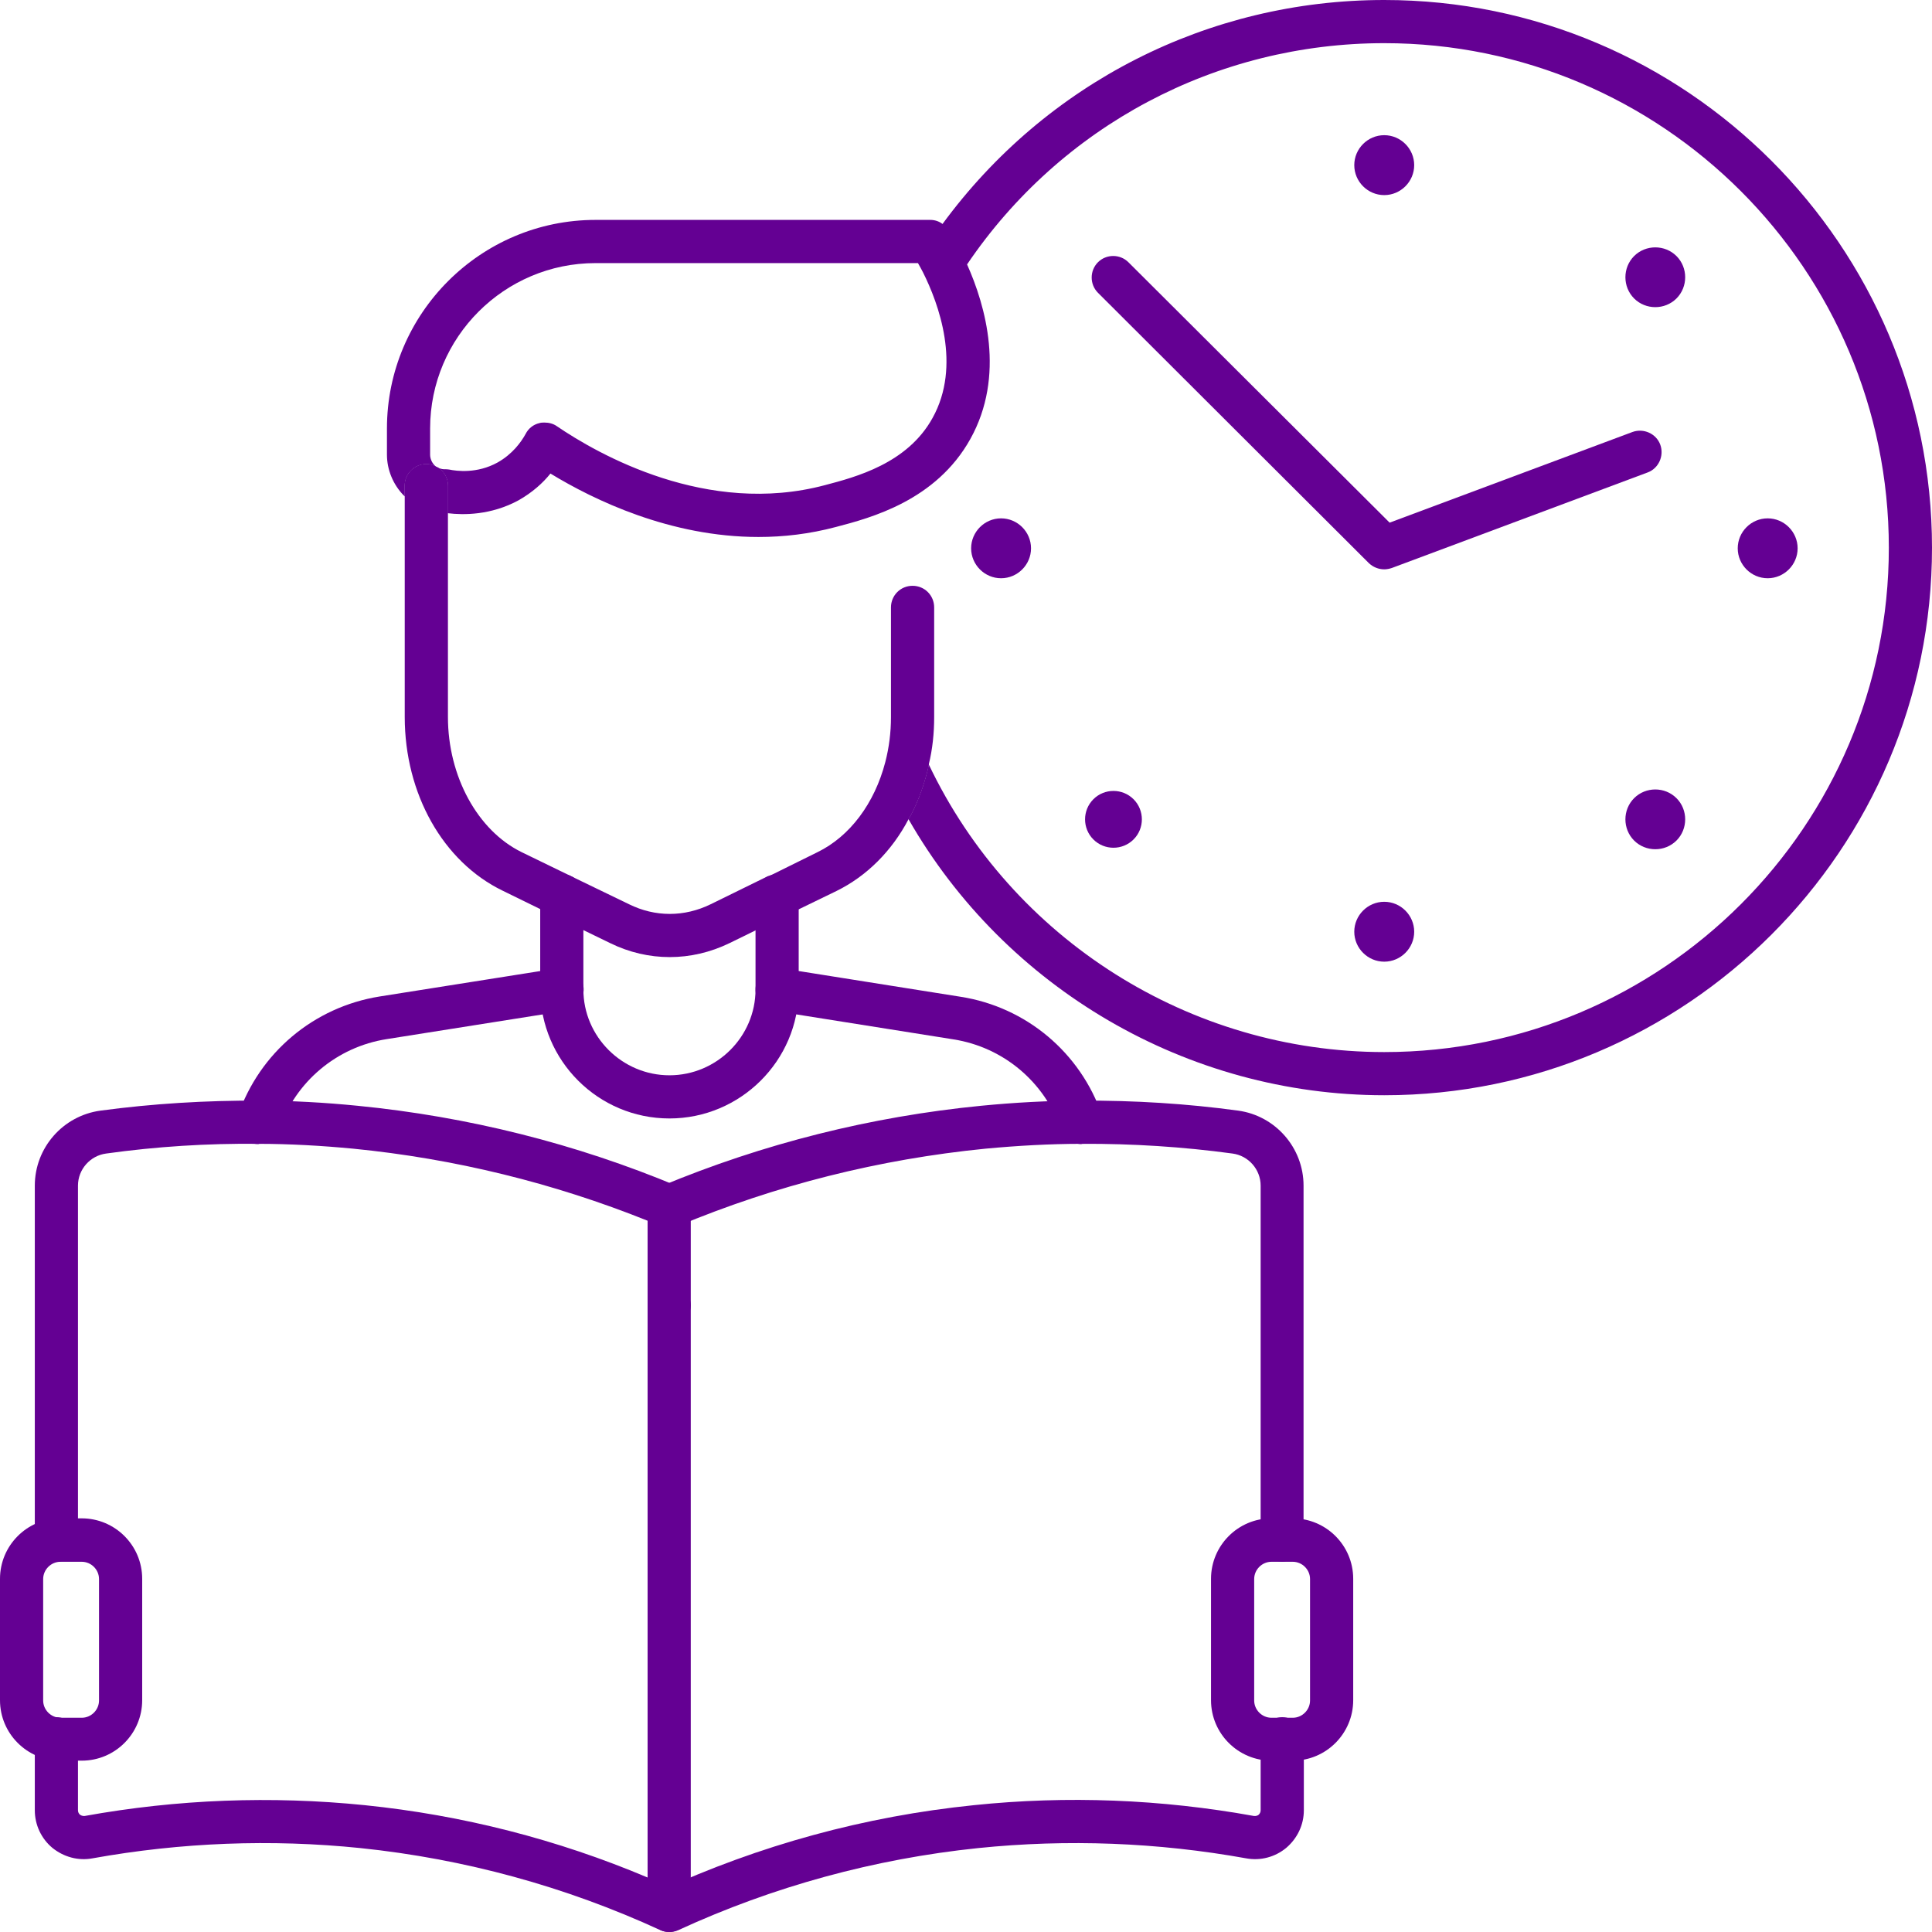 <svg width="67" height="67" viewBox="0 0 67 67" fill="none" xmlns="http://www.w3.org/2000/svg">
<g clip-path="url(#clip0_3776_1717)">
<path d="M49.043 5.727C49.043 6.298 48.575 6.766 48.004 6.766C47.433 6.766 46.965 6.298 46.965 5.727C46.965 5.156 47.433 4.688 48.004 4.688C48.575 4.688 49.043 5.156 49.043 5.727Z" fill="#640093"/>
<path d="M49.043 32.312C49.043 32.882 48.575 33.35 48.004 33.35C47.433 33.35 46.965 32.882 46.965 32.312C46.965 31.741 47.433 31.273 48.004 31.273C48.575 31.273 49.043 31.741 49.043 32.312Z" fill="#640093"/>
<path d="M61.301 20.053C60.73 20.053 60.263 19.585 60.263 19.015C60.263 18.444 60.73 17.976 61.301 17.976C61.872 17.976 62.34 18.444 62.34 19.015C62.34 19.585 61.872 20.053 61.301 20.053Z" fill="#640093"/>
<path d="M34.716 20.053C34.146 20.053 33.678 19.585 33.678 19.015C33.678 18.444 34.146 17.976 34.716 17.976C35.287 17.976 35.755 18.444 35.755 19.015C35.755 19.585 35.287 20.053 34.716 20.053Z" fill="#640093"/>
<path d="M58.139 10.35C57.736 10.752 57.072 10.752 56.669 10.35C56.267 9.947 56.267 9.283 56.669 8.88C57.072 8.478 57.736 8.478 58.139 8.88C58.541 9.283 58.541 9.947 58.139 10.35Z" fill="#640093"/>
<path d="M39.311 29.111C38.927 29.495 38.3 29.495 37.917 29.111C37.533 28.728 37.533 28.101 37.917 27.717C38.3 27.333 38.927 27.333 39.311 27.717C39.695 28.101 39.695 28.728 39.311 29.111Z" fill="#640093"/>
<path d="M56.669 29.149C56.267 28.747 56.267 28.082 56.669 27.68C57.072 27.277 57.736 27.277 58.139 27.68C58.541 28.082 58.541 28.747 58.139 29.149C57.736 29.551 57.072 29.551 56.669 29.149Z" fill="#640093"/>
<path d="M32.209 26.51C32.19 26.613 32.171 26.706 32.143 26.8C31.993 27.371 31.788 27.913 31.507 28.41C31.226 27.932 30.973 27.427 30.739 26.922L32.106 26.295C32.143 26.369 32.171 26.444 32.209 26.51Z" fill="#640093"/>
<path d="M48.004 19.744C47.808 19.744 47.62 19.669 47.471 19.529L38.076 10.153C37.786 9.863 37.786 9.386 38.076 9.095C38.366 8.805 38.843 8.805 39.133 9.095L48.191 18.125L56.613 14.981C56.997 14.841 57.437 15.037 57.577 15.421C57.717 15.805 57.521 16.245 57.137 16.385L48.266 19.698C48.182 19.726 48.088 19.744 48.004 19.744Z" fill="#640093"/>
<path d="M37.505 39.676C37.196 39.676 36.906 39.479 36.794 39.171C36.223 37.514 34.791 36.317 33.069 36.045L26.828 35.053C26.416 34.988 26.145 34.604 26.21 34.192C26.276 33.781 26.66 33.5 27.071 33.575L33.313 34.567C35.587 34.922 37.468 36.504 38.216 38.675C38.347 39.068 38.141 39.489 37.758 39.629C37.673 39.657 37.599 39.667 37.514 39.667L37.505 39.676Z" fill="#640093"/>
<path d="M8.965 39.676C8.88 39.676 8.805 39.667 8.721 39.639C8.328 39.508 8.122 39.077 8.253 38.684C9.002 36.504 10.883 34.922 13.166 34.557L19.37 33.575C19.782 33.509 20.166 33.79 20.231 34.193C20.297 34.604 20.016 34.988 19.613 35.053L13.409 36.036C11.678 36.307 10.246 37.514 9.685 39.161C9.582 39.47 9.292 39.667 8.974 39.667L8.965 39.676Z" fill="#640093"/>
<path d="M23.216 38.787C20.746 38.787 18.743 36.785 18.734 34.314V31.058C18.734 30.646 19.071 30.309 19.482 30.309C19.894 30.309 20.231 30.646 20.231 31.058V34.314C20.231 35.952 21.578 37.29 23.216 37.29C24.854 37.29 26.201 35.952 26.201 34.314V31.067C26.201 30.655 26.538 30.318 26.95 30.318C27.361 30.318 27.698 30.655 27.698 31.067V34.314C27.698 36.785 25.677 38.787 23.216 38.787Z" fill="#640093"/>
<path d="M32.396 21.064V24.872C32.396 25.424 32.34 25.977 32.209 26.51C32.19 26.613 32.171 26.706 32.143 26.8C31.993 27.371 31.788 27.913 31.507 28.41C30.927 29.514 30.056 30.384 29.008 30.899L27.698 31.535L26.201 32.265L25.303 32.705C24.629 33.032 23.927 33.191 23.225 33.191C22.523 33.191 21.822 33.032 21.157 32.705L20.231 32.255L18.734 31.526L17.433 30.889C15.365 29.888 14.036 27.53 14.036 24.863V16.844C14.036 16.432 14.373 16.095 14.785 16.095C14.916 16.095 15.037 16.132 15.15 16.198C15.168 16.198 15.187 16.217 15.206 16.226C15.402 16.357 15.534 16.582 15.534 16.844V24.863C15.534 26.922 16.563 28.802 18.088 29.551L19.763 30.365L19.8 30.384L21.812 31.357C22.72 31.806 23.731 31.806 24.648 31.357L26.631 30.384H26.669L28.353 29.551C29.467 29.008 30.328 27.867 30.702 26.426C30.833 25.92 30.898 25.396 30.898 24.872V21.064C30.898 20.652 31.226 20.315 31.647 20.315C32.068 20.315 32.396 20.652 32.396 21.064Z" fill="#640093"/>
<path d="M15.206 16.226C15.206 16.226 15.168 16.207 15.15 16.198C15.037 16.132 14.916 16.095 14.785 16.095C14.373 16.095 14.036 16.432 14.036 16.844V17.209C14.504 17.658 15.056 17.751 15.337 17.761C15.393 17.77 15.459 17.789 15.534 17.798V16.844C15.534 16.582 15.402 16.357 15.206 16.226Z" fill="#640093"/>
<path d="M67 18.996C67 29.467 58.475 37.982 48.004 37.982C41.173 37.982 34.866 34.277 31.507 28.41C31.788 27.913 31.993 27.371 32.143 26.8C32.171 26.706 32.19 26.613 32.209 26.51C35.1 32.583 41.276 36.485 48.004 36.485C57.652 36.485 65.503 28.643 65.503 18.996C65.503 9.348 57.652 1.497 48.004 1.497C42.174 1.497 36.794 4.361 33.537 9.17C34.174 10.593 34.876 13.026 33.65 15.225C32.461 17.358 30.206 17.957 28.99 18.275C28.073 18.519 27.174 18.622 26.304 18.622C23.244 18.622 20.596 17.34 19.089 16.422C18.827 16.75 18.462 17.078 17.985 17.349C17.021 17.873 16.067 17.863 15.534 17.798V16.844C15.534 16.582 15.402 16.357 15.206 16.226C15.309 16.273 15.393 16.273 15.412 16.273C15.468 16.273 15.515 16.273 15.571 16.282C15.833 16.338 16.544 16.432 17.255 16.039C17.77 15.749 18.069 15.337 18.229 15.047C18.322 14.86 18.5 14.719 18.706 14.673C18.762 14.654 18.827 14.654 18.884 14.654C19.033 14.654 19.183 14.691 19.305 14.776C20.746 15.758 24.526 17.91 28.606 16.825C29.673 16.544 31.469 16.076 32.34 14.495C33.35 12.68 32.545 10.518 32.012 9.451C31.947 9.329 31.89 9.217 31.834 9.124H20.652C17.489 9.124 14.916 11.697 14.916 14.86V15.768C14.916 15.899 14.972 16.029 15.056 16.123C15.084 16.151 15.112 16.179 15.15 16.198C15.038 16.132 14.916 16.095 14.785 16.095C14.373 16.095 14.036 16.432 14.036 16.844V17.209C14.036 17.209 14.008 17.19 13.999 17.18C13.634 16.806 13.419 16.291 13.419 15.768V14.86C13.419 10.873 16.666 7.626 20.652 7.626H32.265C32.414 7.626 32.564 7.673 32.686 7.767C36.27 2.882 41.903 0 48.004 0C58.475 0 67 8.525 67 18.996Z" fill="#640093"/>
<path d="M23.207 67C23.104 67 22.991 66.981 22.898 66.934C19.604 65.419 16.104 64.464 12.502 64.09C9.404 63.772 6.279 63.893 3.21 64.445C2.714 64.539 2.208 64.399 1.815 64.081C1.432 63.762 1.207 63.285 1.207 62.78V60.3C1.207 59.888 1.544 59.551 1.956 59.551C2.367 59.551 2.704 59.888 2.704 60.3V62.78C2.704 62.855 2.742 62.901 2.77 62.929C2.798 62.948 2.854 62.986 2.938 62.976C6.148 62.396 9.414 62.274 12.651 62.602C16.039 62.948 19.333 63.79 22.458 65.11V45.272C22.458 44.86 22.795 44.523 23.207 44.523C23.619 44.523 23.955 44.86 23.955 45.272V66.251C23.955 66.504 23.824 66.747 23.609 66.878C23.488 66.953 23.347 67 23.207 67Z" fill="#640093"/>
<path d="M1.956 54.161C1.544 54.161 1.207 53.825 1.207 53.413V41.117C1.207 39.807 2.18 38.694 3.481 38.516C5.296 38.272 7.14 38.16 8.974 38.169C10.116 38.169 11.267 38.235 12.399 38.347C16.217 38.722 19.96 39.657 23.497 41.136C23.777 41.248 23.955 41.529 23.955 41.828V45.263C23.955 45.674 23.619 46.011 23.207 46.011C22.795 46.011 22.458 45.674 22.458 45.263V42.334C19.192 41.023 15.758 40.181 12.249 39.835C11.164 39.732 10.059 39.667 8.955 39.667C7.196 39.648 5.427 39.76 3.678 40.004C3.125 40.078 2.704 40.556 2.704 41.117V53.413C2.704 53.825 2.367 54.161 1.956 54.161Z" fill="#640093"/>
<path d="M23.216 67C22.935 67 22.664 66.841 22.533 66.56C22.364 66.186 22.533 65.737 22.898 65.568C26.341 63.987 30 62.986 33.771 62.602C37.009 62.265 40.275 62.396 43.484 62.976C43.559 62.986 43.625 62.958 43.653 62.93C43.681 62.901 43.718 62.855 43.718 62.78V60.3C43.718 59.888 44.055 59.551 44.467 59.551C44.879 59.551 45.216 59.888 45.216 60.3V62.78C45.216 63.285 44.991 63.753 44.607 64.081C44.224 64.399 43.718 64.539 43.213 64.445C40.144 63.893 37.018 63.772 33.921 64.09C30.318 64.464 26.819 65.419 23.525 66.935C23.422 66.981 23.319 67 23.216 67Z" fill="#640093"/>
<path d="M44.467 54.152C44.055 54.152 43.718 53.815 43.718 53.404V41.117C43.718 40.556 43.297 40.078 42.745 40.004C41.023 39.77 39.264 39.657 37.514 39.667C36.401 39.667 35.278 39.732 34.174 39.835C30.496 40.2 26.912 41.098 23.506 42.521C23.122 42.68 22.683 42.502 22.524 42.118C22.365 41.735 22.542 41.295 22.926 41.136C26.473 39.657 30.206 38.722 34.024 38.347C35.175 38.235 36.345 38.169 37.505 38.169C39.349 38.16 41.154 38.272 42.942 38.516C44.233 38.694 45.206 39.807 45.206 41.117V53.404C45.206 53.815 44.87 54.152 44.458 54.152H44.467Z" fill="#640093"/>
<path d="M2.835 61.058H2.096C0.945 61.058 0 60.122 0 58.962V54.751C0 53.6 0.936 52.655 2.096 52.655H2.835C3.986 52.655 4.931 53.59 4.931 54.751V58.962C4.931 60.113 3.996 61.058 2.835 61.058ZM2.096 54.161C1.769 54.161 1.497 54.433 1.497 54.76V58.971C1.497 59.299 1.769 59.57 2.096 59.57H2.835C3.163 59.57 3.434 59.299 3.434 58.971V54.76C3.434 54.433 3.163 54.161 2.835 54.161H2.096Z" fill="#640093"/>
<path d="M44.832 61.058H44.093C42.942 61.058 41.997 60.122 41.997 58.962V54.751C41.997 53.6 42.932 52.655 44.093 52.655H44.832C45.983 52.655 46.928 53.59 46.928 54.751V58.962C46.928 60.113 45.992 61.058 44.832 61.058ZM44.093 54.161C43.765 54.161 43.494 54.433 43.494 54.76V58.971C43.494 59.299 43.765 59.57 44.093 59.57H44.832C45.16 59.57 45.431 59.299 45.431 58.971V54.76C45.431 54.433 45.16 54.161 44.832 54.161H44.093Z" fill="#640093"/>
</g>
<defs>
<clipPath id="clip0_3776_1717">
<rect width="67" height="67" fill="white"/>
</clipPath>
</defs>
</svg>
